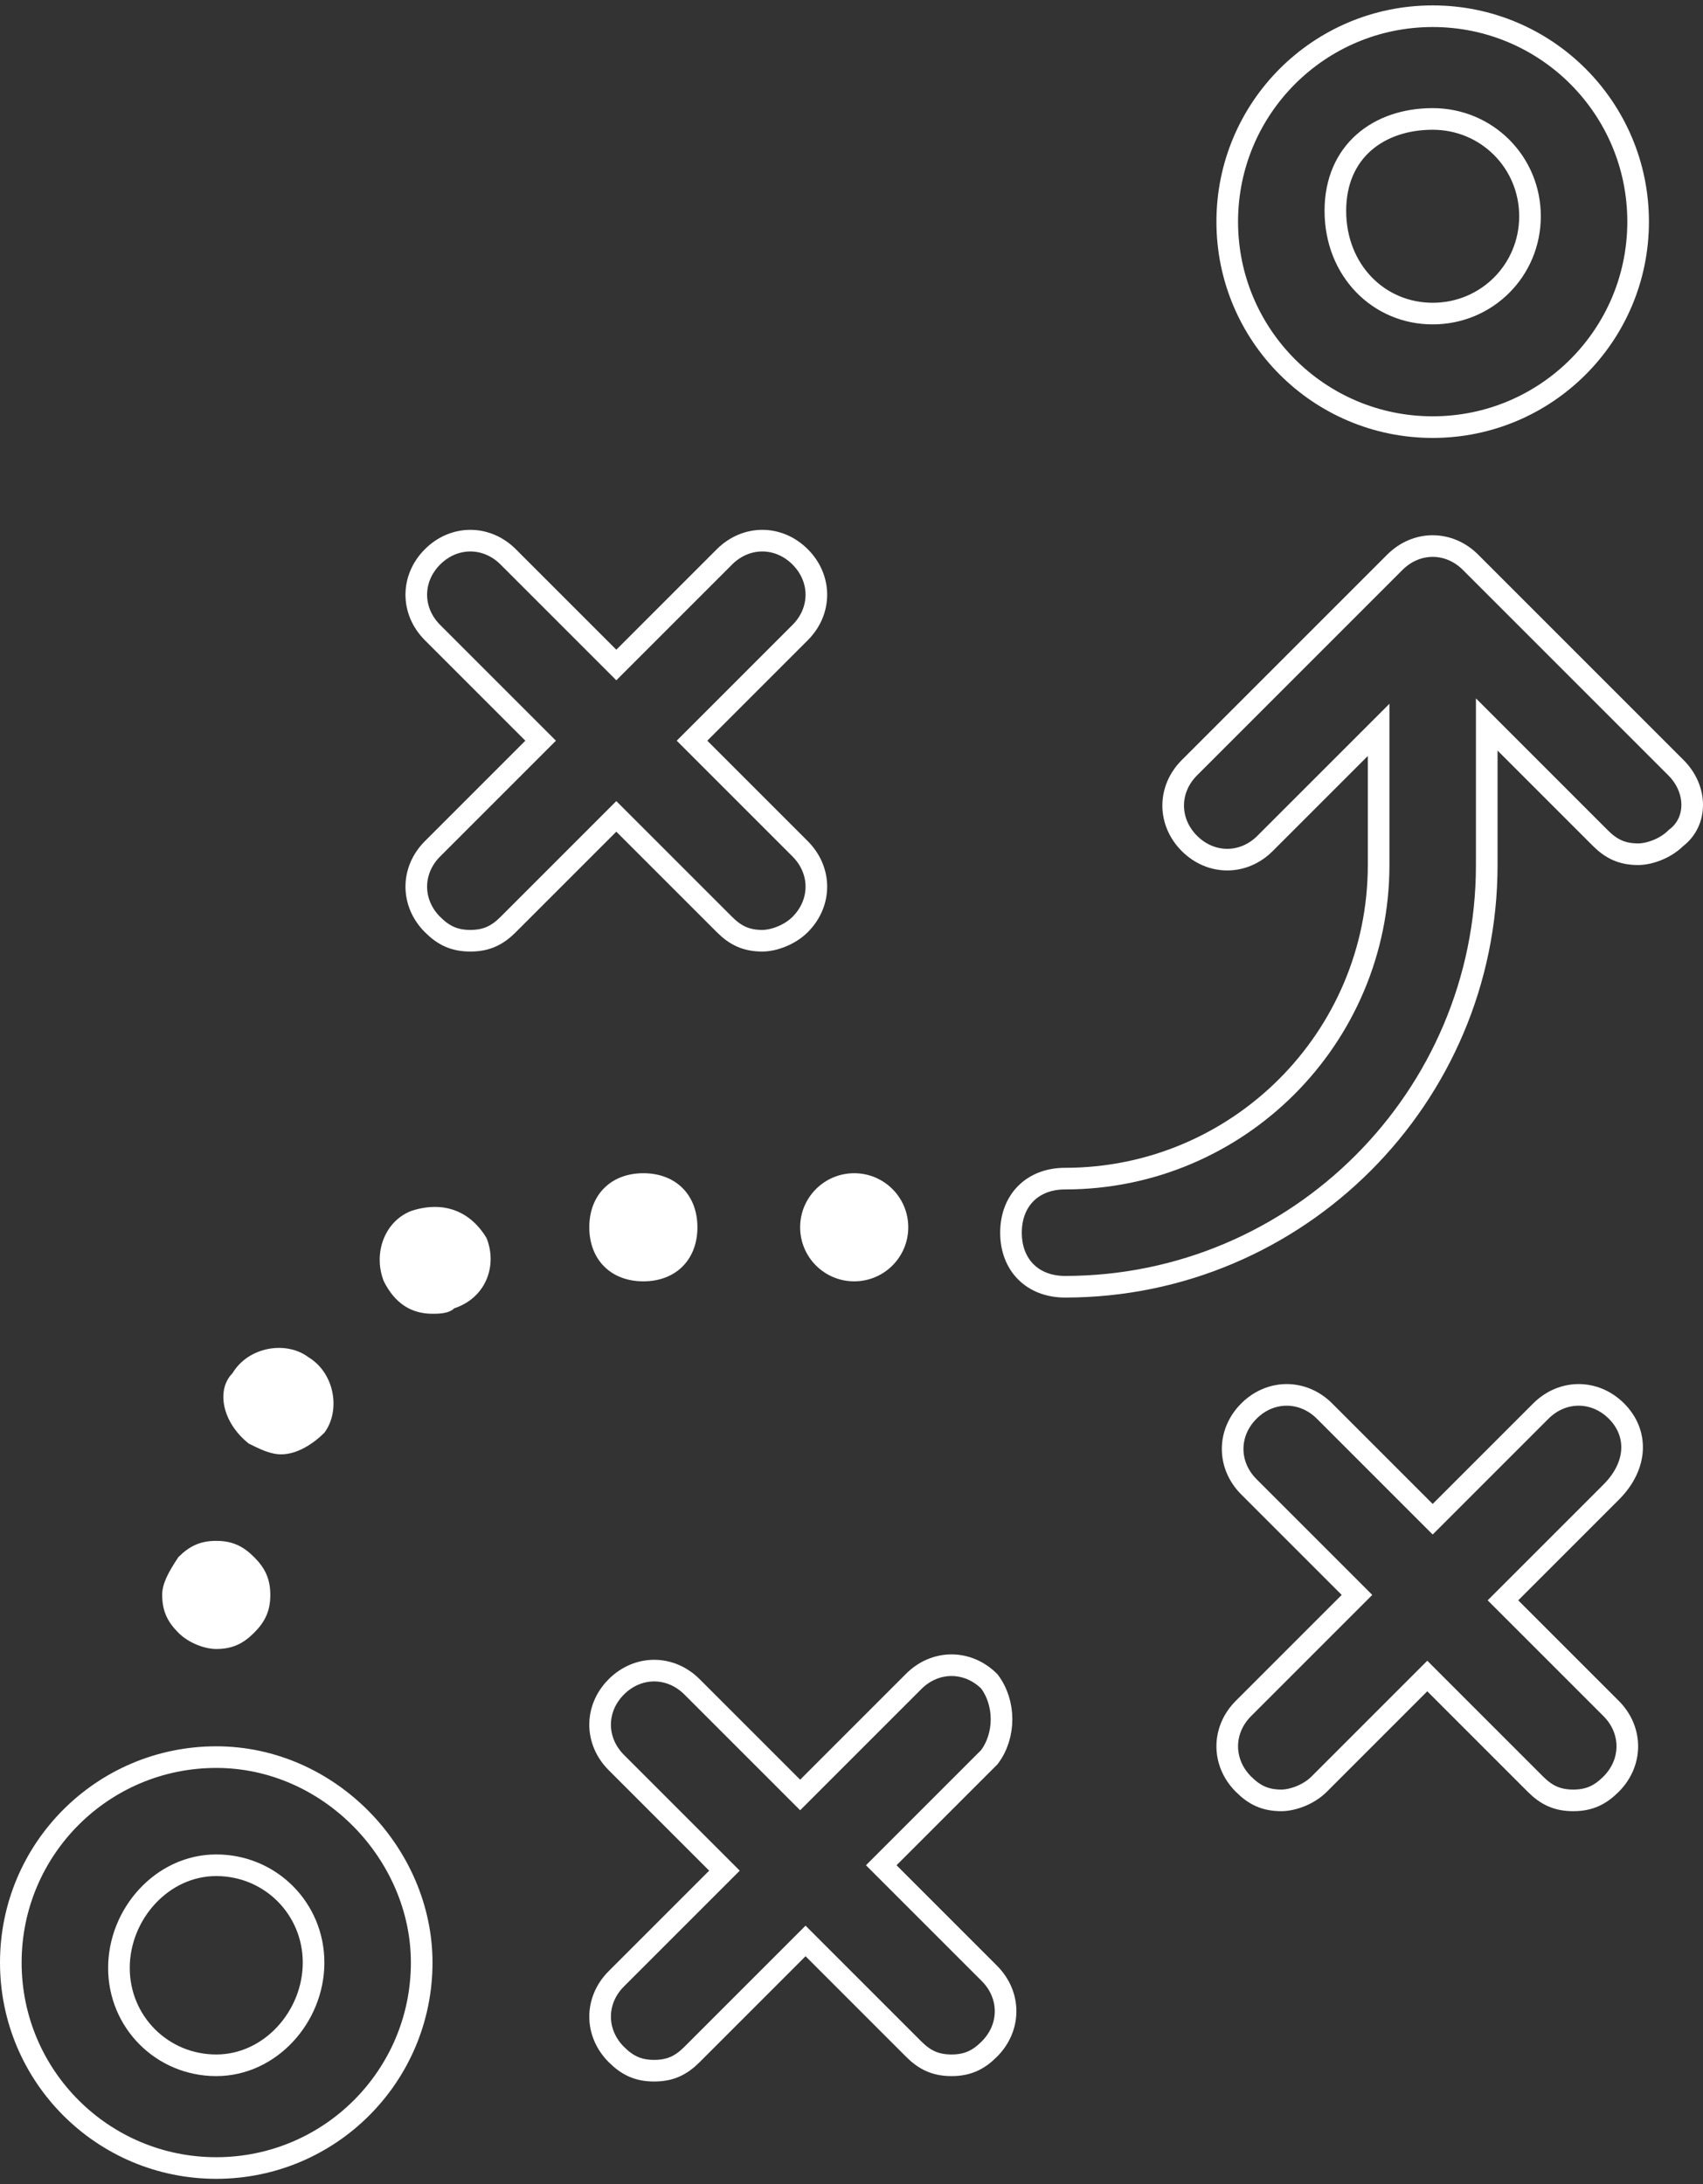 <?xml version="1.0" encoding="utf-8"?>
<!-- Generator: Adobe Illustrator 21.0.2, SVG Export Plug-In . SVG Version: 6.00 Build 0)  -->
<svg version="1.1" id="Layer_1" xmlns="http://www.w3.org/2000/svg" xmlns:xlink="http://www.w3.org/1999/xlink" x="0px" y="0px"
	 viewBox="0 0 31.5 40.4" style="enable-background:new 0 0 31.5 40.4;" xml:space="preserve">
<rect x="0" y="0" width="31.5" height="40.4" fill="#333333" stroke="none"/>
<style type="text/css">
	.st0{fill:none;stroke:#FFFFFF;stroke-width:0.4;stroke-miterlimit:10;}
	.st1{fill:#FFFFFF;}
</style>
<g>
	<g>
		<path class="st0" d="M26.5,7.9c2.1,0,3.8-1.7,3.8-3.8s-1.7-3.8-3.8-3.8c-2.1,0-3.8,1.7-3.8,3.8S24.4,7.9,26.5,7.9z M26.5,2.2
			c1,0,1.8,0.8,1.8,1.8s-0.8,1.8-1.8,1.8c-1,0-1.8-0.8-1.8-1.9S25.5,2.2,26.5,2.2z"/>
		<path class="st0" d="M4,32.5c-2.1,0-3.8,1.7-3.8,3.8c0,2.1,1.7,3.8,3.8,3.8s3.8-1.7,3.8-3.8C7.8,34.3,6.1,32.5,4,32.5z M4,38.2
			c-1,0-1.8-0.8-1.8-1.8S3,34.5,4,34.5s1.8,0.8,1.8,1.8S5,38.2,4,38.2z"/>
		<path class="st0" d="M13.4,17.1c0.2,0.2,0.4,0.3,0.7,0.3c0.2,0,0.5-0.1,0.7-0.3c0.4-0.4,0.4-1,0-1.4l-2-2l2-2c0.4-0.4,0.4-1,0-1.4
			c-0.4-0.4-1-0.4-1.4,0l-2,2l-2-2c-0.4-0.4-1-0.4-1.4,0s-0.4,1,0,1.4l2,2l-2,2c-0.4,0.4-0.4,1,0,1.4c0.2,0.2,0.4,0.3,0.7,0.3
			s0.5-0.1,0.7-0.3l2-2L13.4,17.1z"/>
		<path class="st0" d="M29.9,26.1c-0.4-0.4-1-0.4-1.4,0l-2,2l-2-2c-0.4-0.4-1-0.4-1.4,0c-0.4,0.4-0.4,1,0,1.4l2,2L23,31.6
			c-0.4,0.4-0.4,1,0,1.4c0.2,0.2,0.4,0.3,0.7,0.3c0.2,0,0.5-0.1,0.7-0.3l2-2l2,2c0.2,0.2,0.4,0.3,0.7,0.3s0.5-0.1,0.7-0.3
			c0.4-0.4,0.4-1,0-1.4l-2-2l2-2C30.3,27.1,30.3,26.5,29.9,26.1z"/>
		<path class="st0" d="M18.3,31.1c-0.4-0.4-1-0.4-1.4,0l-2.1,2.1l-2-2c-0.4-0.4-1-0.4-1.4,0c-0.4,0.4-0.4,1,0,1.4l2,2l-2,2
			c-0.4,0.4-0.4,1,0,1.4c0.2,0.2,0.4,0.3,0.7,0.3s0.5-0.1,0.7-0.3l2.1-2.1l2,2c0.2,0.2,0.4,0.3,0.7,0.3s0.5-0.1,0.7-0.3
			c0.4-0.4,0.4-1,0-1.4l-2-2l2-2C18.6,32.1,18.6,31.5,18.3,31.1z"/>
		<path class="st1" d="M11.9,23.7c0.6,0,1-0.4,1-1c0-0.6-0.4-1-1-1c-0.6,0-1,0.4-1,1S11.3,23.7,11.9,23.7z"/>
		<path class="st1" d="M4.6,26.7c0.2,0.1,0.4,0.2,0.6,0.2c0.3,0,0.6-0.2,0.8-0.4c0.3-0.4,0.2-1.1-0.3-1.4c-0.4-0.3-1.1-0.2-1.4,0.3
			C4,25.7,4.1,26.3,4.6,26.7z"/>
		<path class="st1" d="M7.6,22.4c-0.5,0.2-0.7,0.8-0.5,1.3c0.2,0.4,0.5,0.6,0.9,0.6c0.1,0,0.3,0,0.4-0.1C9,24,9.2,23.4,9,22.9
			C8.7,22.4,8.2,22.2,7.6,22.4z"/>
		<circle class="st1" cx="15.8" cy="22.7" r="1"/>
		<path class="st1" d="M4,30.5c0.3,0,0.5-0.1,0.7-0.3C4.9,30,5,29.8,5,29.5c0-0.3-0.1-0.5-0.3-0.7c-0.2-0.2-0.4-0.3-0.7-0.3
			c-0.3,0-0.5,0.1-0.7,0.3C3.1,29.1,3,29.3,3,29.5c0,0.3,0.1,0.5,0.3,0.7C3.5,30.4,3.8,30.5,4,30.5z"/>
		<path class="st0" d="M31,14.2l-3.8-3.8c-0.4-0.4-1-0.4-1.4,0L22,14.2c-0.4,0.4-0.4,1,0,1.4c0.4,0.4,1,0.4,1.4,0l2.1-2.1V16
			c0,3.2-2.6,5.8-5.8,5.8c-0.6,0-1,0.4-1,1c0,0.6,0.4,1,1,1c4.3,0,7.8-3.5,7.8-7.8v-2.6l2.1,2.1c0.2,0.2,0.4,0.3,0.7,0.3
			c0.2,0,0.5-0.1,0.7-0.3C31.4,15.2,31.4,14.6,31,14.2z"/>
	</g>
</g>
</svg>
